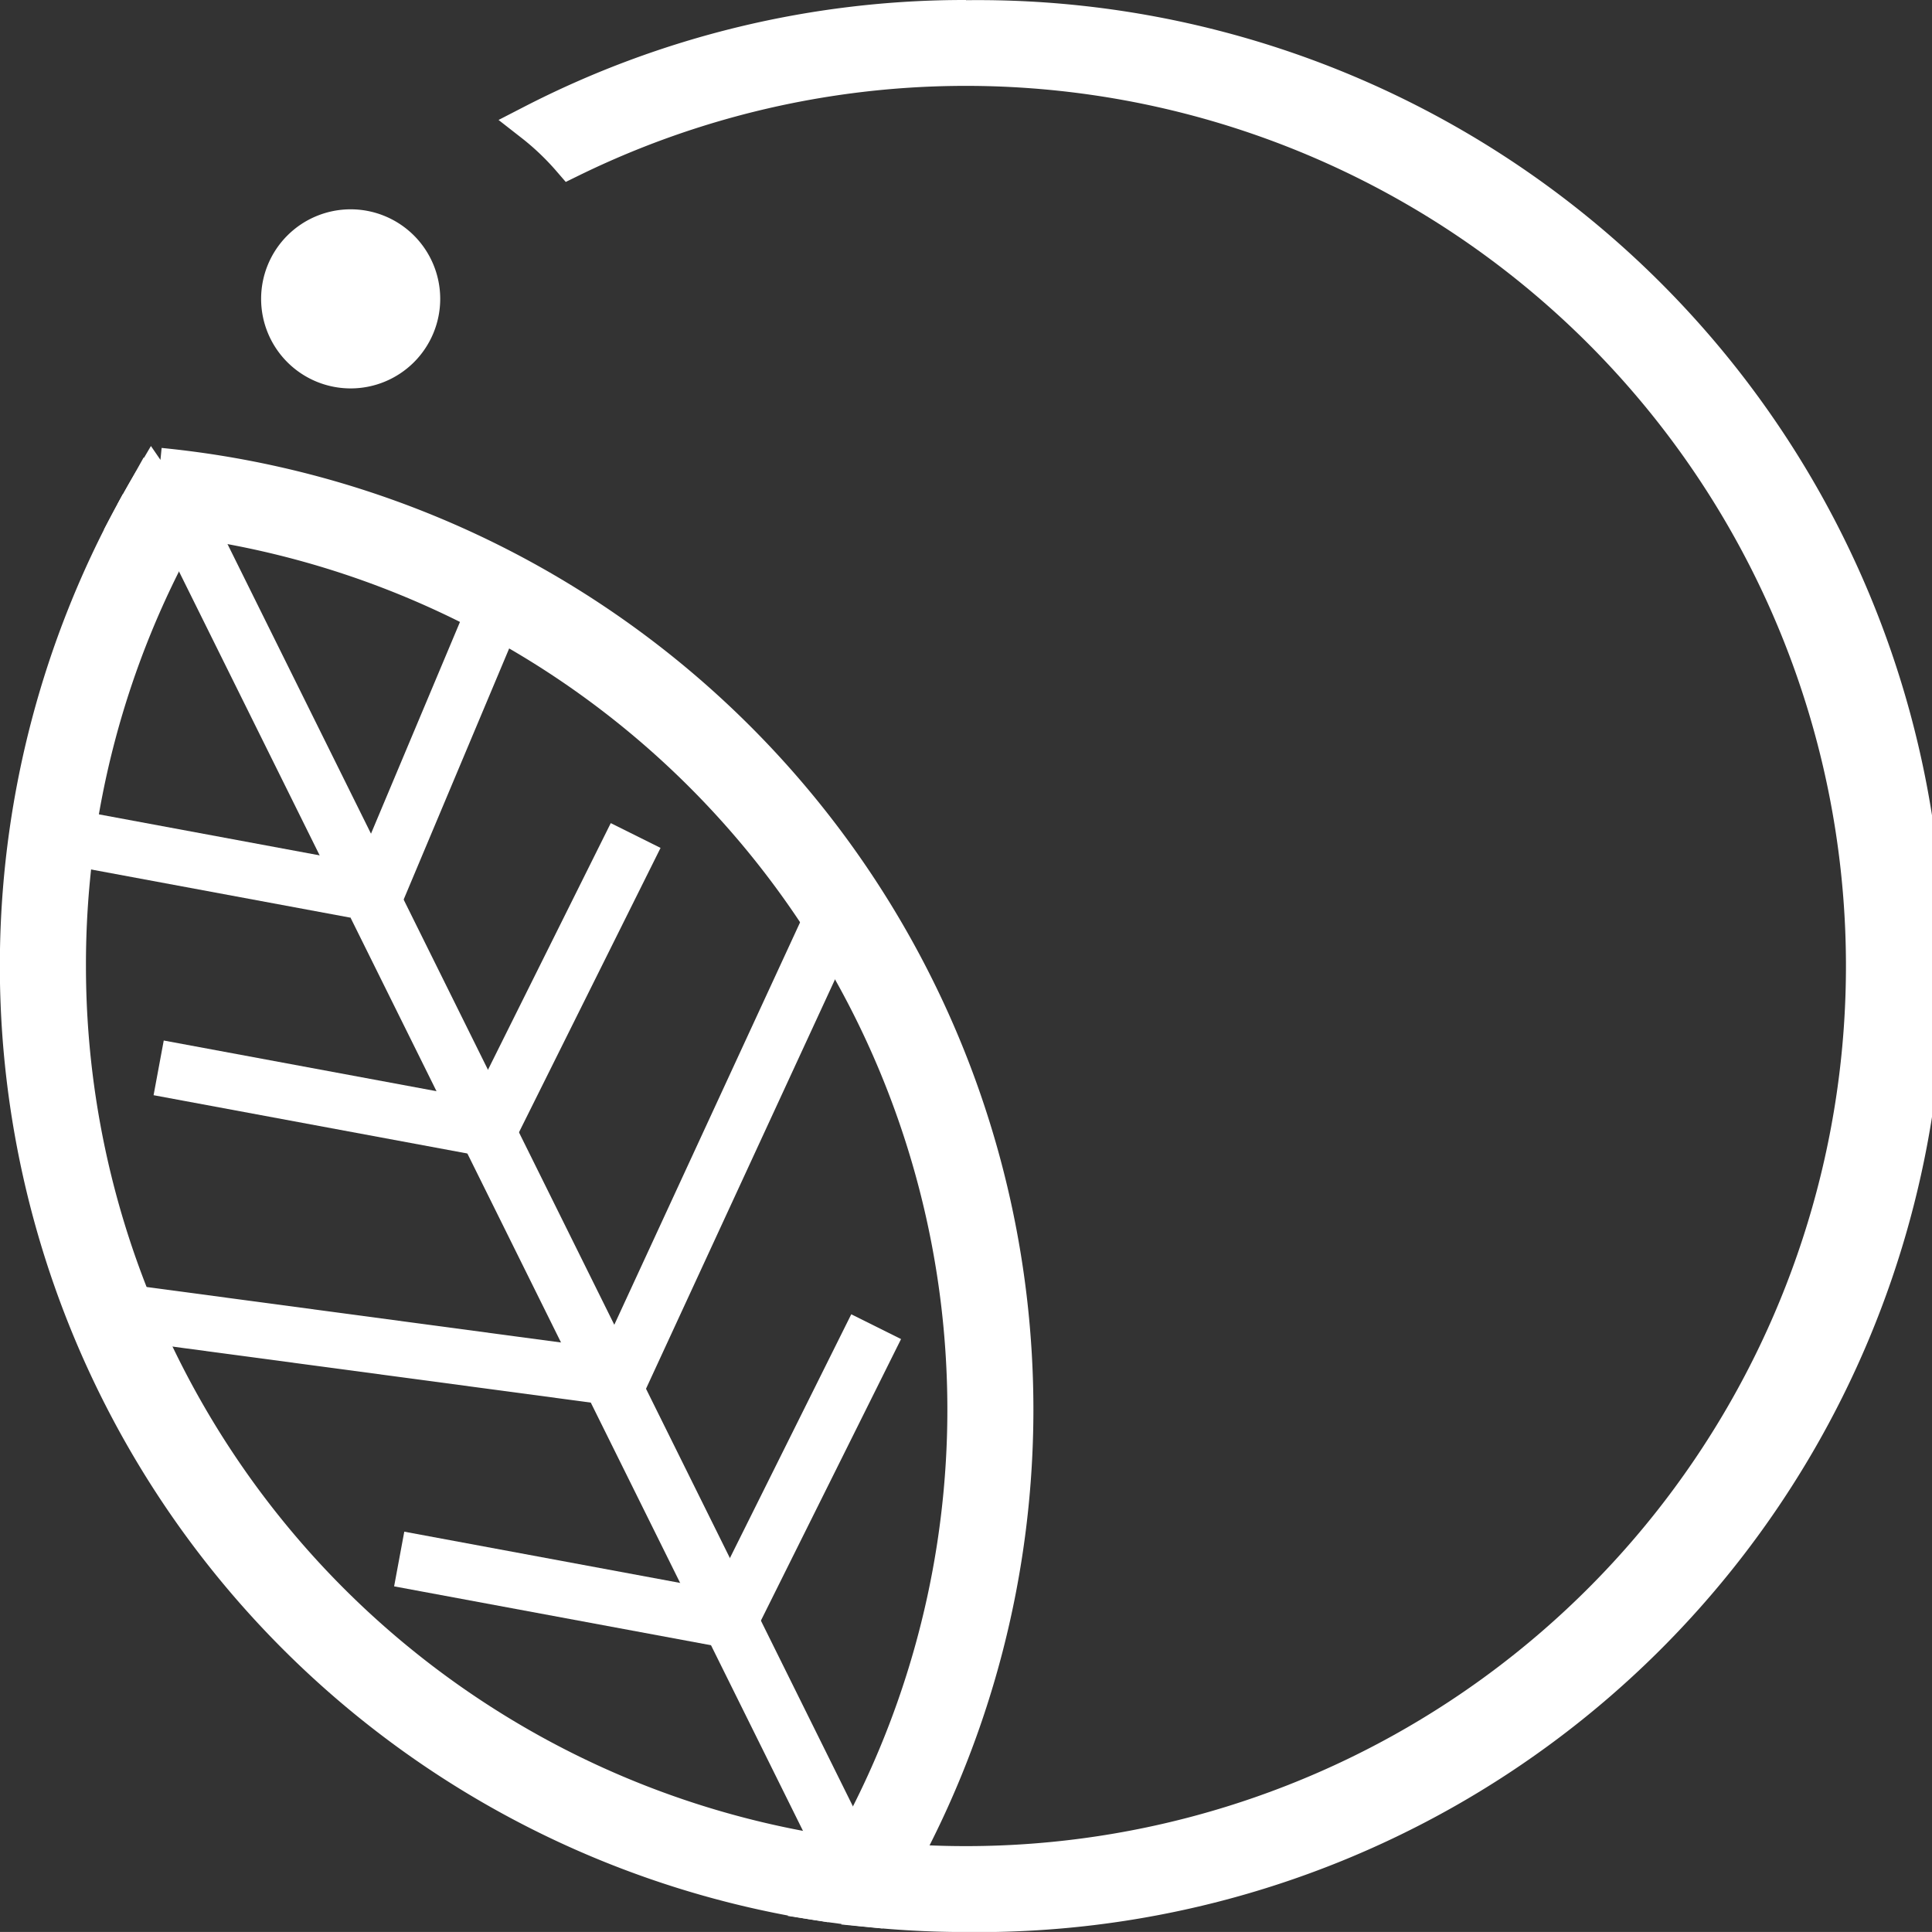 <svg xmlns="http://www.w3.org/2000/svg" width="52.104" height="52.103" viewBox="0 0 52.104 52.103">
  <rect x="0" y="0" width="52.104" height="52.103" fill="#333333" stroke="none"/>
  <g id="Group_24659" data-name="Group 24659" transform="translate(-101.947 -52.449)">
    <g id="Group_24658" data-name="Group 24658" transform="translate(22982.758 23541.949)">
      <g id="Group_24657" data-name="Group 24657" transform="translate(-22880.311 -23489)">
        <g id="Group_24656" data-name="Group 24656" transform="translate(0)">
          <path id="Path_40829" data-name="Path 40829" d="M75.172,0A25.441,25.441,0,0,0,63.489,2.822a7.185,7.185,0,0,1,1.015.966,24.236,24.236,0,1,1,10.668,46q-.9,0-1.782-.066-.35.642-.735,1.26,1.242.122,2.517.123a25.552,25.552,0,1,0,0-51.1" transform="translate(-49.62 0)" fill="#fff" stroke="#fff" stroke-width="1"/>
          <path id="Path_40830" data-name="Path 40830" d="M99.58,226.943q-.359.624-.754,1.223.717.112,1.447.183.384-.619.735-1.26-.72-.052-1.428-.147" transform="translate(-77.238 -177.369)" fill="#fff" stroke="#fff" stroke-width="1"/>
          <path id="Path_40831" data-name="Path 40831" d="M14.709,57.04c-.174.291-.34.587-.5.885q.682.05,1.352.136a7.154,7.154,0,0,1-.85-1.021" transform="translate(-11.103 -44.58)" fill="#fff" stroke="#fff" stroke-width="1"/>
          <path id="Path_40832" data-name="Path 40832" d="M1.318,73.3A24.122,24.122,0,0,1,4.5,61.278l-.049-.051q-.671-.086-1.352-.136A25.556,25.556,0,0,0,21.588,98.543q.394-.6.754-1.223A24.238,24.238,0,0,1,1.318,73.3" transform="translate(0 -47.746)" fill="#fff" stroke="#fff" stroke-width="1"/>
          <path id="Path_40833" data-name="Path 40833" d="M14.913,55.313l-.707,1.262c.163-.3.329-.594.5-.885a7.154,7.154,0,0,0,.85,1.021A24.243,24.243,0,0,1,33.445,92.8q.708.094,1.428.146a25.56,25.56,0,0,0-19.96-37.638" transform="translate(-11.103 -43.23)" fill="#fff" stroke="#fff" stroke-width="1"/>
          <g id="Group_24676" data-name="Group 24676">
            <line id="Line_1534" data-name="Line 1534" x2="18.231" y2="36.796" transform="translate(4.455 13.48)" fill="none" stroke="#fff" stroke-width="1.5"/>
            <line id="Line_1535" data-name="Line 1535" x2="8.73" y2="1.622" transform="translate(0.357 21.889)" fill="none" stroke="#fff" stroke-width="1.5"/>
            <line id="Line_1536" data-name="Line 1536" x2="8.73" y2="1.622" transform="translate(3.779 28.299)" fill="none" stroke="#fff" stroke-width="1.5"/>
            <line id="Line_1537" data-name="Line 1537" x1="3.957" y2="7.949" transform="translate(12.686 22.033)" fill="none" stroke="#fff" stroke-width="1.5"/>
            <line id="Line_1538" data-name="Line 1538" x1="3.44" y2="8.186" transform="translate(9.451 15.863)" fill="none" stroke="#fff" stroke-width="1.5"/>
            <line id="Line_1539" data-name="Line 1539" x2="13.403" y2="1.795" transform="translate(2.195 34.797)" fill="none" stroke="#fff" stroke-width="1.5"/>
            <line id="Line_1540" data-name="Line 1540" x2="8.73" y2="1.622" transform="translate(10.266 41.545)" fill="none" stroke="#fff" stroke-width="1.5"/>
            <line id="Line_1541" data-name="Line 1541" x1="3.957" y2="7.949" transform="translate(19.172 35.279)" fill="none" stroke="#fff" stroke-width="1.5"/>
            <line id="Line_1542" data-name="Line 1542" x1="6.214" y2="13.46" transform="translate(15.938 23.836)" fill="none" stroke="#fff" stroke-width="1.5"/>
          </g>
          <path id="Path_40834" data-name="Path 40834" d="M36.07,27.758a1.915,1.915,0,1,1-1.915-1.915,1.915,1.915,0,0,1,1.915,1.915" transform="translate(-25.198 -20.198)" fill="#fff" stroke="#fff" stroke-width="1"/>
        </g>
      </g>
    </g>
  </g>
</svg>
